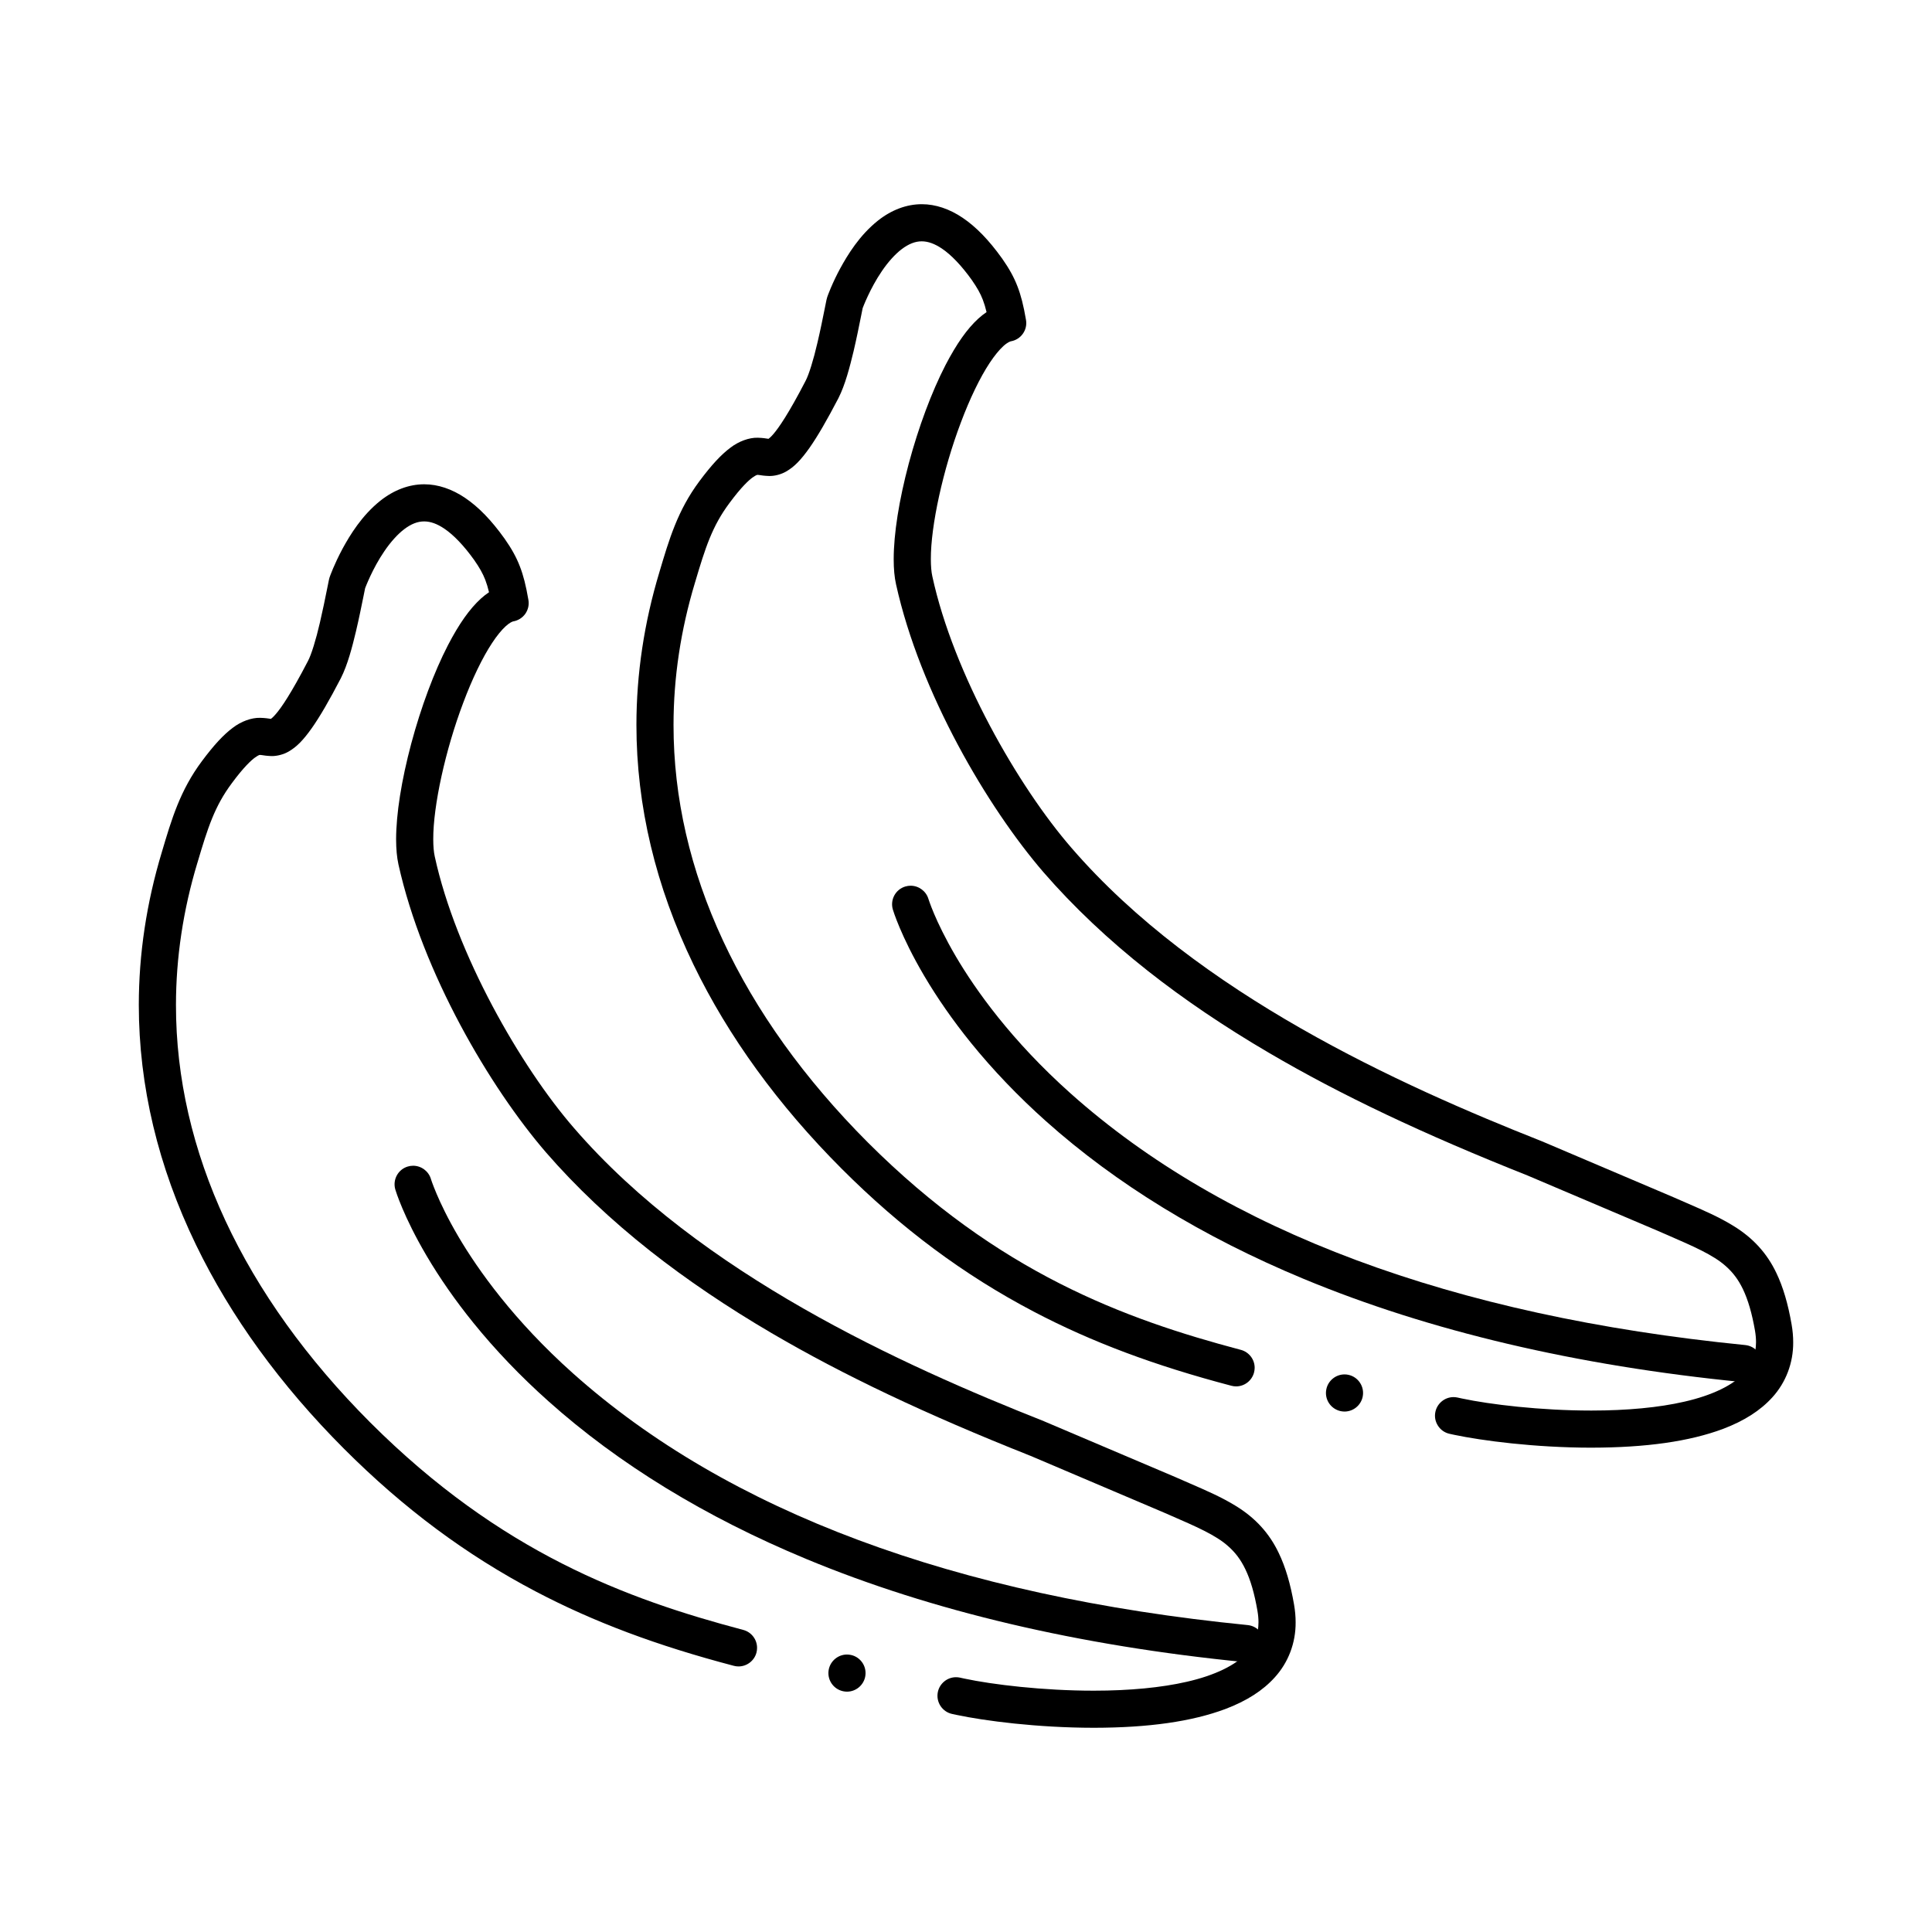 <?xml version="1.0" encoding="UTF-8"?>
<!-- Uploaded to: SVG Repo, www.svgrepo.com, Generator: SVG Repo Mixer Tools -->
<svg fill="#000000" width="800px" height="800px" version="1.1" viewBox="144 144 512 512" xmlns="http://www.w3.org/2000/svg">
 <g>
  <path d="m433.86 601.88c-14.977-0.012-28.949-1.84-36.367-3.414-0.383-0.09-0.777-0.168-1.16-0.246-2.656-0.57-4.348-3.188-3.789-5.844 0.48-2.254 2.5-3.898 4.801-3.898 0.344 0 0.699 0.039 1.031 0.105l0.531 0.117c0.215 0.039 0.422 0.09 0.641 0.141 7.449 1.594 20.91 3.207 34.215 3.207h0.156c9.398 0 17.891-0.816 24.562-2.352 7.402-1.672 13.086-4.418 16.02-7.754 2.074-2.359 2.981-4.762 3.012-8.012 0-0.953-0.09-1.969-0.273-3.019-0.789-4.606-1.84-8.227-3.219-11.07-1.219-2.519-2.629-4.398-4.574-6.109-3.258-2.914-8.391-5.144-15.5-8.234-0.746-0.324-1.516-0.66-2.312-1.004h-0.012l-34.617-14.719h-0.012c-27.68-10.992-49.477-21.332-68.586-32.531-11.738-6.887-22.504-14.168-32-21.648-10.488-8.273-19.816-17.09-27.73-26.215-14.859-17.238-32.699-47.527-39.086-76.301-0.414-1.918-0.609-4.035-0.621-6.66 0.02-6.789 1.406-15.566 4.016-25.379 2.59-9.645 6.031-18.902 9.723-26.055 2.953-5.676 5.727-9.605 8.727-12.348 0.738-0.66 1.445-1.219 2.156-1.691-0.297-1.258-0.629-2.332-0.992-3.285-0.668-1.703-1.496-3.18-2.961-5.285-2.676-3.738-5.402-6.602-7.891-8.277-1.938-1.301-3.641-1.91-5.344-1.918-1.762 0-3.453 0.668-5.332 2.098-1.711 1.309-3.57 3.367-5.227 5.816-3.148 4.586-5.066 9.742-5.086 9.789-0.129 0.609-0.266 1.301-0.414 2.055-0.543 2.668-1.211 5.992-2.008 9.367-0.992 4.164-2.215 8.895-4.016 12.438-3.078 5.922-5.519 10.125-7.684 13.207-2.312 3.258-4.035 4.988-6.121 6.199-1.34 0.789-3.09 1.238-4.566 1.219-1.27-0.051-2.055-0.176-2.527-0.254-0.254-0.039-0.422-0.059-0.473-0.051-0.188 0.059-0.109-0.188-1.406 0.719-0.895 0.648-2.883 2.402-6.129 6.801-4.535 6.102-6.328 11.699-9.102 21.078l-0.012 0.02c-3.758 12.449-5.668 25.121-5.668 37.668-0.02 38.602 17.789 76.871 51.512 110.65 34.488 34.441 67.875 46.762 98.824 54.945 2.164 0.57 3.68 2.539 3.66 4.781 0 0.414-0.051 0.828-0.156 1.23-0.57 2.152-2.527 3.668-4.762 3.668-0.422 0-0.836-0.059-1.25-0.168-20.418-5.363-37.078-11.609-52.438-19.672-18.461-9.684-35.09-22.062-50.844-37.832-16.836-16.867-30.051-35.062-39.25-54.082-10.035-20.723-15.133-42.094-15.145-63.527 0-13.512 2.055-27.129 6.09-40.48 2.609-8.797 4.852-16.395 10.637-24.156 3.168-4.25 5.688-6.977 8.168-8.828 2.203-1.703 4.961-2.707 7.262-2.648 1.348 0.031 2.254 0.188 2.688 0.254 0.059 0.012 0.109 0.02 0.156 0.031 0.148-0.098 0.609-0.461 1.34-1.32 1.398-1.613 3.996-5.363 8.473-13.992 0.887-1.645 2.125-5.629 3.168-10.156 0.738-3.148 1.398-6.387 1.918-8.992 0.176-0.906 0.344-1.73 0.5-2.469 0-0.012 0-0.012 0.012-0.02 0.078-0.375 0.098-0.434 0.117-0.48 0.012-0.02 0.02-0.039 0.031-0.078l0.012-0.031c0.02-0.07 0.039-0.137 0.07-0.207 0.059-0.156 0.117-0.336 0.195-0.531 0.195-0.512 0.422-1.074 0.668-1.652 0.512-1.199 1.359-3.078 2.508-5.215 1.949-3.57 5.098-8.777 10.008-12.684 3.59-2.844 7.598-4.348 11.59-4.348h0.059c3.59 0 7.32 1.25 10.793 3.602 3.57 2.41 6.977 5.922 10.43 10.754l0.031 0.039c1.891 2.695 3.141 4.969 4.062 7.371 0.926 2.383 1.605 5.039 2.262 8.887 0.227 1.27-0.078 2.609-0.828 3.672-0.746 1.055-1.91 1.789-3.188 2.008-0.168 0.012-0.953 0.324-1.977 1.258-1.102 0.992-2.391 2.578-3.633 4.469-2.547 3.856-5.266 9.477-7.644 15.832-4.723 12.469-7.988 27.344-7.949 36.191 0 1.789 0.137 3.406 0.395 4.547 5.617 25.84 22.82 55.762 36.91 71.98 33.465 38.723 87.086 62.879 124.51 77.676l0.105 0.051 34.805 14.789c1.242 0.551 2.449 1.074 3.621 1.582 4.633 2.008 8.637 3.75 12.348 6.043 5.176 3.168 8.895 7.254 11.375 12.484 1.781 3.691 3.102 8.156 4.055 13.668 0.277 1.605 0.414 3.176 0.414 4.695 0.039 5.453-1.93 10.637-5.539 14.594-3.148 3.484-7.43 6.231-13.086 8.375-8.887 3.32-20.293 4.953-34.863 4.973zm-65.398-9.574c-0.336 0-0.68-0.031-1.004-0.109h-0.02c-2.656-0.559-4.359-3.176-3.797-5.824 0.48-2.262 2.508-3.906 4.812-3.906 0.344 0 0.688 0.039 1.023 0.109h0.02c1.277 0.273 2.371 1.031 3.09 2.125 0.719 1.102 0.953 2.422 0.688 3.711-0.484 2.254-2.5 3.894-4.812 3.894z"/>
  <path d="m474.17 584.49c-0.168 0-0.324-0.012-0.492-0.031-43.777-4.328-82.824-13.52-116.02-27.316-26.727-11.098-49.723-25.172-68.348-41.832-7.371-6.574-14.07-13.578-19.918-20.82-4.703-5.816-8.867-11.789-12.387-17.773-6.09-10.352-8.148-17.16-8.234-17.457-0.777-2.598 0.699-5.352 3.297-6.121 0.461-0.137 0.934-0.207 1.418-0.207 2.156 0 4.094 1.438 4.715 3.512 0 0 0.012 0.027 0.051 0.168 0.078 0.227 0.156 0.473 0.254 0.738 0.227 0.621 0.609 1.652 1.199 3.031 1.043 2.461 2.894 6.426 5.785 11.344 5.164 8.766 14.621 22.168 30.375 36.242 40.926 36.535 101.08 58.98 178.79 66.695 2.695 0.266 4.676 2.688 4.406 5.383-0.246 2.539-2.352 4.445-4.891 4.445z"/>
  <path d="m565.72 527.65c-14.988-0.012-28.961-1.852-36.379-3.414-0.383-0.09-0.766-0.168-1.16-0.254-1.277-0.266-2.383-1.031-3.098-2.137-0.719-1.102-0.965-2.41-0.688-3.699 0.48-2.254 2.5-3.898 4.801-3.898 0.344 0 0.699 0.039 1.031 0.109 0.395 0.09 0.789 0.168 1.172 0.254 7.457 1.594 20.93 3.199 34.215 3.199h0.195c9.379 0 17.859-0.805 24.531-2.344 7.391-1.672 13.078-4.418 16.012-7.754 2.074-2.371 2.981-4.762 3.012-8.012 0-0.957-0.09-1.969-0.266-3.019-0.797-4.606-1.852-8.227-3.219-11.07-1.219-2.519-2.637-4.398-4.574-6.109-3.277-2.922-8.426-5.164-15.559-8.266-0.758-0.324-1.523-0.66-2.32-1.004-0.012 0-0.012-0.012-0.012-0.012l-34.598-14.699c-27.672-10.992-49.469-21.324-68.566-32.531-11.738-6.879-22.504-14.16-31.988-21.637-10.488-8.266-19.816-17.082-27.73-26.203-14.859-17.25-32.699-47.527-39.074-76.301-0.422-1.93-0.621-4.043-0.621-6.66 0.012-6.789 1.398-15.566 4.004-25.379 2.59-9.652 6.043-18.914 9.723-26.055 2.961-5.676 5.727-9.605 8.727-12.348 0.738-0.66 1.445-1.219 2.156-1.691-0.297-1.25-0.621-2.32-0.992-3.285-0.66-1.703-1.488-3.168-2.934-5.254-2.688-3.758-5.422-6.633-7.91-8.305-1.949-1.301-3.652-1.91-5.352-1.918-1.73 0-3.473 0.688-5.324 2.098-1.723 1.309-3.582 3.367-5.234 5.805-3.148 4.594-5.066 9.742-5.086 9.801-0.129 0.609-0.266 1.32-0.422 2.098-0.531 2.656-1.199 5.973-1.988 9.34-1.004 4.152-2.215 8.887-4.016 12.43-3.09 5.922-5.531 10.125-7.684 13.195-2.32 3.258-4.035 5-6.129 6.211-1.34 0.789-3.102 1.25-4.566 1.211-1.27-0.039-2.055-0.168-2.527-0.246-0.246-0.039-0.414-0.059-0.473-0.051-0.188 0.059-0.117-0.168-1.406 0.719-0.895 0.648-2.883 2.402-6.129 6.801-4.527 6.09-6.328 11.691-9.102 21.066l-0.012 0.031c-3.758 12.449-5.668 25.121-5.668 37.668-0.02 38.602 17.801 76.859 51.512 110.65 34.5 34.441 67.887 46.762 98.824 54.945h0.012c2.164 0.582 3.672 2.539 3.66 4.781-0.012 0.414-0.059 0.828-0.168 1.23-0.57 2.156-2.527 3.672-4.75 3.672-0.426 0-0.848-0.059-1.258-0.168-20.41-5.363-37.078-11.609-52.426-19.672-18.461-9.684-35.09-22.062-50.844-37.836-16.848-16.875-30.051-35.059-39.262-54.082-10.035-20.723-15.133-42.094-15.133-63.527 0-13.512 2.047-27.129 6.082-40.48 2.609-8.797 4.852-16.395 10.637-24.156 3.18-4.262 5.699-6.977 8.168-8.828 2.215-1.703 4.961-2.715 7.262-2.656 1.348 0.039 2.254 0.195 2.688 0.266 0.059 0.012 0.117 0.02 0.156 0.031 0.148-0.109 0.621-0.461 1.348-1.32 1.387-1.625 3.996-5.363 8.461-13.992 0.887-1.645 2.125-5.629 3.168-10.156 0.746-3.148 1.398-6.387 1.918-8.984 0.188-0.906 0.355-1.742 0.5-2.481l0.012-0.012c0.078-0.375 0.109-0.434 0.129-0.492 0-0.02 0.012-0.039 0.02-0.078 0.02-0.051 0.031-0.09 0.039-0.117 0.02-0.039 0.031-0.07 0.039-0.109 0.059-0.156 0.117-0.324 0.195-0.543 0.148-0.375 0.363-0.945 0.668-1.652 0.746-1.77 1.594-3.523 2.508-5.215 1.949-3.57 5.098-8.777 10.008-12.684 3.59-2.844 7.598-4.348 11.602-4.348h0.051c3.59 0 7.32 1.25 10.793 3.602 3.562 2.402 6.977 5.922 10.43 10.754l0.031 0.039c1.891 2.695 3.141 4.969 4.062 7.371 0.926 2.383 1.605 5.039 2.262 8.887 0.227 1.289-0.066 2.598-0.828 3.672-0.758 1.074-1.891 1.781-3.176 2.008-0.109 0.012-0.875 0.246-1.98 1.258-1.113 1.004-2.398 2.59-3.641 4.469-2.547 3.848-5.266 9.465-7.648 15.832-4.715 12.457-7.981 27.336-7.941 36.191 0 1.789 0.137 3.414 0.395 4.547 5.609 25.84 22.809 55.773 36.898 71.98 33.465 38.719 87.086 62.875 124.51 77.676l0.105 0.039 34.805 14.801c1.25 0.551 2.461 1.074 3.633 1.586 4.625 2.008 8.629 3.75 12.34 6.043 5.176 3.168 8.906 7.254 11.387 12.488 1.77 3.68 3.09 8.156 4.043 13.668 0.277 1.594 0.414 3.168 0.414 4.695 0.039 5.453-1.93 10.637-5.531 14.594-3.16 3.484-7.438 6.231-13.098 8.375-8.891 3.305-20.285 4.938-34.859 4.957zm-65.406-9.574c-0.336 0-0.68-0.039-1.023-0.109-1.281-0.277-2.383-1.031-3.102-2.125-0.719-1.102-0.965-2.422-0.688-3.711 0.473-2.254 2.5-3.898 4.812-3.898 0.336 0 0.68 0.031 1.012 0.105 2.656 0.562 4.359 3.18 3.797 5.828-0.477 2.269-2.496 3.91-4.809 3.91z"/>
  <path d="m606.03 510.27c-0.156 0-0.324-0.012-0.48-0.027-43.789-4.328-82.824-13.52-116.04-27.316-26.727-11.098-49.723-25.18-68.348-41.828-7.371-6.582-14.07-13.59-19.918-20.82-4.695-5.816-8.867-11.797-12.379-17.77-6.188-10.508-8.227-17.398-8.246-17.457-0.375-1.258-0.234-2.598 0.383-3.75 0.629-1.16 1.664-1.996 2.922-2.371 0.461-0.137 0.934-0.207 1.406-0.207 2.156 0 4.094 1.438 4.715 3.504 0 0.012 0.012 0.039 0.059 0.176 0.07 0.227 0.156 0.473 0.254 0.738 0.227 0.629 0.609 1.672 1.191 3.031 1.043 2.461 2.902 6.426 5.785 11.336 5.164 8.766 14.621 22.18 30.375 36.25 40.934 36.535 101.09 58.973 178.79 66.695 2.707 0.266 4.684 2.684 4.406 5.383-0.238 2.523-2.344 4.434-4.883 4.434z"/>
 </g>
</svg>